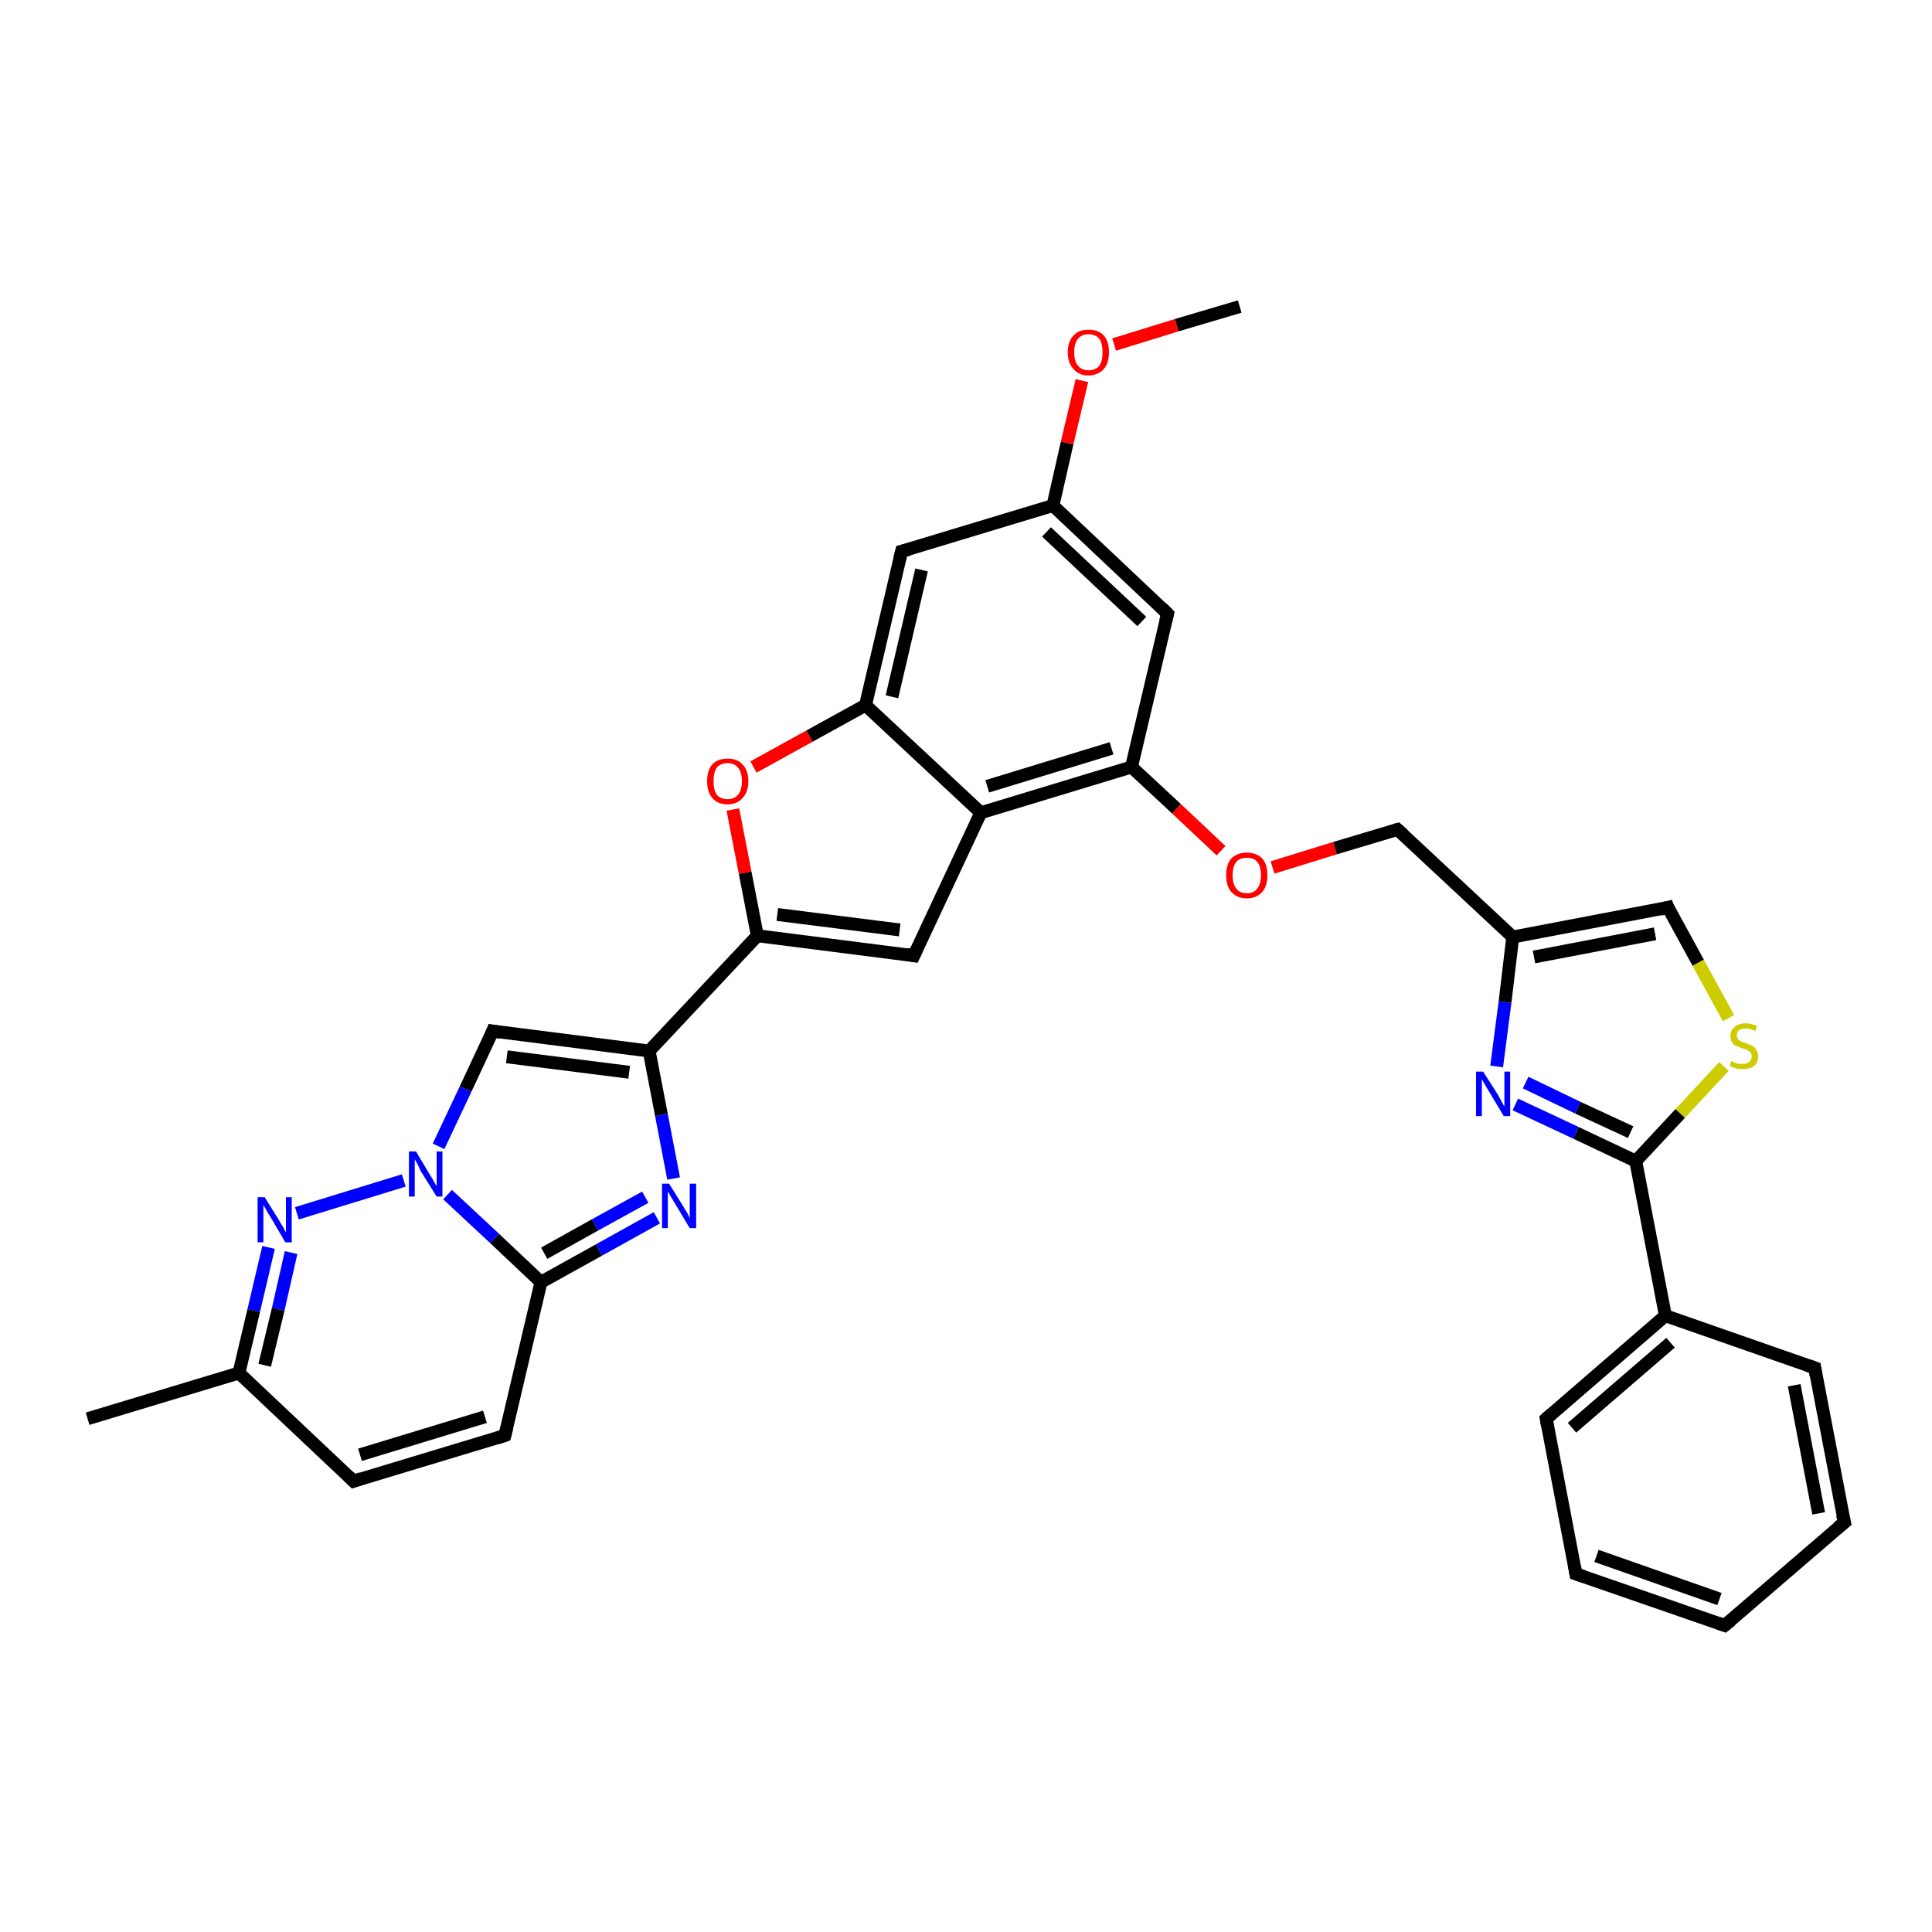 <?xml version='1.0' encoding='iso-8859-1'?>
<svg version='1.1' baseProfile='full'
              xmlns='http://www.w3.org/2000/svg'
                      xmlns:rdkit='http://www.rdkit.org/xml'
                      xmlns:xlink='http://www.w3.org/1999/xlink'
                  xml:space='preserve'
width='300px' height='300px' viewBox='0 0 300 300'>
<!-- END OF HEADER -->
<rect style='opacity:1.0;fill:#FFFFFF;stroke:none' width='300.0' height='300.0' x='0.0' y='0.0'> </rect>
<path class='bond-0 atom-0 atom-1' d='M 192.5,47.6 L 182.7,50.5' style='fill:none;fill-rule:evenodd;stroke:#000000;stroke-width:2.0px;stroke-linecap:butt;stroke-linejoin:miter;stroke-opacity:1' />
<path class='bond-0 atom-0 atom-1' d='M 182.7,50.5 L 173.0,53.5' style='fill:none;fill-rule:evenodd;stroke:#FF0000;stroke-width:2.0px;stroke-linecap:butt;stroke-linejoin:miter;stroke-opacity:1' />
<path class='bond-1 atom-1 atom-2' d='M 168.0,59.1 L 165.7,68.8' style='fill:none;fill-rule:evenodd;stroke:#FF0000;stroke-width:2.0px;stroke-linecap:butt;stroke-linejoin:miter;stroke-opacity:1' />
<path class='bond-1 atom-1 atom-2' d='M 165.7,68.8 L 163.5,78.5' style='fill:none;fill-rule:evenodd;stroke:#000000;stroke-width:2.0px;stroke-linecap:butt;stroke-linejoin:miter;stroke-opacity:1' />
<path class='bond-2 atom-2 atom-3' d='M 163.5,78.5 L 181.3,95.3' style='fill:none;fill-rule:evenodd;stroke:#000000;stroke-width:2.0px;stroke-linecap:butt;stroke-linejoin:miter;stroke-opacity:1' />
<path class='bond-2 atom-2 atom-3' d='M 162.5,82.6 L 177.3,96.5' style='fill:none;fill-rule:evenodd;stroke:#000000;stroke-width:2.0px;stroke-linecap:butt;stroke-linejoin:miter;stroke-opacity:1' />
<path class='bond-3 atom-3 atom-4' d='M 181.3,95.3 L 175.7,119.1' style='fill:none;fill-rule:evenodd;stroke:#000000;stroke-width:2.0px;stroke-linecap:butt;stroke-linejoin:miter;stroke-opacity:1' />
<path class='bond-4 atom-4 atom-5' d='M 175.7,119.1 L 182.7,125.6' style='fill:none;fill-rule:evenodd;stroke:#000000;stroke-width:2.0px;stroke-linecap:butt;stroke-linejoin:miter;stroke-opacity:1' />
<path class='bond-4 atom-4 atom-5' d='M 182.7,125.6 L 189.6,132.1' style='fill:none;fill-rule:evenodd;stroke:#FF0000;stroke-width:2.0px;stroke-linecap:butt;stroke-linejoin:miter;stroke-opacity:1' />
<path class='bond-5 atom-5 atom-6' d='M 197.6,134.7 L 207.3,131.7' style='fill:none;fill-rule:evenodd;stroke:#FF0000;stroke-width:2.0px;stroke-linecap:butt;stroke-linejoin:miter;stroke-opacity:1' />
<path class='bond-5 atom-5 atom-6' d='M 207.3,131.7 L 217.0,128.8' style='fill:none;fill-rule:evenodd;stroke:#000000;stroke-width:2.0px;stroke-linecap:butt;stroke-linejoin:miter;stroke-opacity:1' />
<path class='bond-6 atom-6 atom-7' d='M 217.0,128.8 L 234.9,145.5' style='fill:none;fill-rule:evenodd;stroke:#000000;stroke-width:2.0px;stroke-linecap:butt;stroke-linejoin:miter;stroke-opacity:1' />
<path class='bond-7 atom-7 atom-8' d='M 234.9,145.5 L 259.0,140.9' style='fill:none;fill-rule:evenodd;stroke:#000000;stroke-width:2.0px;stroke-linecap:butt;stroke-linejoin:miter;stroke-opacity:1' />
<path class='bond-7 atom-7 atom-8' d='M 238.2,148.6 L 257.0,145.0' style='fill:none;fill-rule:evenodd;stroke:#000000;stroke-width:2.0px;stroke-linecap:butt;stroke-linejoin:miter;stroke-opacity:1' />
<path class='bond-8 atom-8 atom-9' d='M 259.0,140.9 L 263.7,149.5' style='fill:none;fill-rule:evenodd;stroke:#000000;stroke-width:2.0px;stroke-linecap:butt;stroke-linejoin:miter;stroke-opacity:1' />
<path class='bond-8 atom-8 atom-9' d='M 263.7,149.5 L 268.4,158.1' style='fill:none;fill-rule:evenodd;stroke:#CCCC00;stroke-width:2.0px;stroke-linecap:butt;stroke-linejoin:miter;stroke-opacity:1' />
<path class='bond-9 atom-9 atom-10' d='M 267.7,165.6 L 260.9,172.9' style='fill:none;fill-rule:evenodd;stroke:#CCCC00;stroke-width:2.0px;stroke-linecap:butt;stroke-linejoin:miter;stroke-opacity:1' />
<path class='bond-9 atom-9 atom-10' d='M 260.9,172.9 L 254.0,180.3' style='fill:none;fill-rule:evenodd;stroke:#000000;stroke-width:2.0px;stroke-linecap:butt;stroke-linejoin:miter;stroke-opacity:1' />
<path class='bond-10 atom-10 atom-11' d='M 254.0,180.3 L 244.7,175.9' style='fill:none;fill-rule:evenodd;stroke:#000000;stroke-width:2.0px;stroke-linecap:butt;stroke-linejoin:miter;stroke-opacity:1' />
<path class='bond-10 atom-10 atom-11' d='M 244.7,175.9 L 235.3,171.5' style='fill:none;fill-rule:evenodd;stroke:#0000FF;stroke-width:2.0px;stroke-linecap:butt;stroke-linejoin:miter;stroke-opacity:1' />
<path class='bond-10 atom-10 atom-11' d='M 253.2,175.8 L 245.0,172.0' style='fill:none;fill-rule:evenodd;stroke:#000000;stroke-width:2.0px;stroke-linecap:butt;stroke-linejoin:miter;stroke-opacity:1' />
<path class='bond-10 atom-10 atom-11' d='M 245.0,172.0 L 236.9,168.1' style='fill:none;fill-rule:evenodd;stroke:#0000FF;stroke-width:2.0px;stroke-linecap:butt;stroke-linejoin:miter;stroke-opacity:1' />
<path class='bond-11 atom-10 atom-12' d='M 254.0,180.3 L 258.6,204.3' style='fill:none;fill-rule:evenodd;stroke:#000000;stroke-width:2.0px;stroke-linecap:butt;stroke-linejoin:miter;stroke-opacity:1' />
<path class='bond-12 atom-12 atom-13' d='M 258.6,204.3 L 240.1,220.3' style='fill:none;fill-rule:evenodd;stroke:#000000;stroke-width:2.0px;stroke-linecap:butt;stroke-linejoin:miter;stroke-opacity:1' />
<path class='bond-12 atom-12 atom-13' d='M 259.4,208.5 L 244.1,221.7' style='fill:none;fill-rule:evenodd;stroke:#000000;stroke-width:2.0px;stroke-linecap:butt;stroke-linejoin:miter;stroke-opacity:1' />
<path class='bond-13 atom-13 atom-14' d='M 240.1,220.3 L 244.7,244.4' style='fill:none;fill-rule:evenodd;stroke:#000000;stroke-width:2.0px;stroke-linecap:butt;stroke-linejoin:miter;stroke-opacity:1' />
<path class='bond-14 atom-14 atom-15' d='M 244.7,244.4 L 267.8,252.4' style='fill:none;fill-rule:evenodd;stroke:#000000;stroke-width:2.0px;stroke-linecap:butt;stroke-linejoin:miter;stroke-opacity:1' />
<path class='bond-14 atom-14 atom-15' d='M 247.9,241.6 L 267.0,248.3' style='fill:none;fill-rule:evenodd;stroke:#000000;stroke-width:2.0px;stroke-linecap:butt;stroke-linejoin:miter;stroke-opacity:1' />
<path class='bond-15 atom-15 atom-16' d='M 267.8,252.4 L 286.4,236.4' style='fill:none;fill-rule:evenodd;stroke:#000000;stroke-width:2.0px;stroke-linecap:butt;stroke-linejoin:miter;stroke-opacity:1' />
<path class='bond-16 atom-16 atom-17' d='M 286.4,236.4 L 281.8,212.4' style='fill:none;fill-rule:evenodd;stroke:#000000;stroke-width:2.0px;stroke-linecap:butt;stroke-linejoin:miter;stroke-opacity:1' />
<path class='bond-16 atom-16 atom-17' d='M 282.4,235.0 L 278.6,215.1' style='fill:none;fill-rule:evenodd;stroke:#000000;stroke-width:2.0px;stroke-linecap:butt;stroke-linejoin:miter;stroke-opacity:1' />
<path class='bond-17 atom-4 atom-18' d='M 175.7,119.1 L 152.3,126.2' style='fill:none;fill-rule:evenodd;stroke:#000000;stroke-width:2.0px;stroke-linecap:butt;stroke-linejoin:miter;stroke-opacity:1' />
<path class='bond-17 atom-4 atom-18' d='M 172.6,116.2 L 153.3,122.1' style='fill:none;fill-rule:evenodd;stroke:#000000;stroke-width:2.0px;stroke-linecap:butt;stroke-linejoin:miter;stroke-opacity:1' />
<path class='bond-18 atom-18 atom-19' d='M 152.3,126.2 L 141.9,148.4' style='fill:none;fill-rule:evenodd;stroke:#000000;stroke-width:2.0px;stroke-linecap:butt;stroke-linejoin:miter;stroke-opacity:1' />
<path class='bond-19 atom-19 atom-20' d='M 141.9,148.4 L 117.6,145.3' style='fill:none;fill-rule:evenodd;stroke:#000000;stroke-width:2.0px;stroke-linecap:butt;stroke-linejoin:miter;stroke-opacity:1' />
<path class='bond-19 atom-19 atom-20' d='M 139.7,144.4 L 120.7,142.0' style='fill:none;fill-rule:evenodd;stroke:#000000;stroke-width:2.0px;stroke-linecap:butt;stroke-linejoin:miter;stroke-opacity:1' />
<path class='bond-20 atom-20 atom-21' d='M 117.6,145.3 L 115.7,135.5' style='fill:none;fill-rule:evenodd;stroke:#000000;stroke-width:2.0px;stroke-linecap:butt;stroke-linejoin:miter;stroke-opacity:1' />
<path class='bond-20 atom-20 atom-21' d='M 115.7,135.5 L 113.8,125.7' style='fill:none;fill-rule:evenodd;stroke:#FF0000;stroke-width:2.0px;stroke-linecap:butt;stroke-linejoin:miter;stroke-opacity:1' />
<path class='bond-21 atom-21 atom-22' d='M 117.0,119.1 L 125.7,114.3' style='fill:none;fill-rule:evenodd;stroke:#FF0000;stroke-width:2.0px;stroke-linecap:butt;stroke-linejoin:miter;stroke-opacity:1' />
<path class='bond-21 atom-21 atom-22' d='M 125.7,114.3 L 134.4,109.5' style='fill:none;fill-rule:evenodd;stroke:#000000;stroke-width:2.0px;stroke-linecap:butt;stroke-linejoin:miter;stroke-opacity:1' />
<path class='bond-22 atom-22 atom-23' d='M 134.4,109.5 L 140.0,85.6' style='fill:none;fill-rule:evenodd;stroke:#000000;stroke-width:2.0px;stroke-linecap:butt;stroke-linejoin:miter;stroke-opacity:1' />
<path class='bond-22 atom-22 atom-23' d='M 138.5,108.2 L 143.1,88.5' style='fill:none;fill-rule:evenodd;stroke:#000000;stroke-width:2.0px;stroke-linecap:butt;stroke-linejoin:miter;stroke-opacity:1' />
<path class='bond-23 atom-20 atom-24' d='M 117.6,145.3 L 100.8,163.2' style='fill:none;fill-rule:evenodd;stroke:#000000;stroke-width:2.0px;stroke-linecap:butt;stroke-linejoin:miter;stroke-opacity:1' />
<path class='bond-24 atom-24 atom-25' d='M 100.8,163.2 L 76.5,160.1' style='fill:none;fill-rule:evenodd;stroke:#000000;stroke-width:2.0px;stroke-linecap:butt;stroke-linejoin:miter;stroke-opacity:1' />
<path class='bond-24 atom-24 atom-25' d='M 97.7,166.5 L 78.7,164.1' style='fill:none;fill-rule:evenodd;stroke:#000000;stroke-width:2.0px;stroke-linecap:butt;stroke-linejoin:miter;stroke-opacity:1' />
<path class='bond-25 atom-25 atom-26' d='M 76.5,160.1 L 72.3,169.1' style='fill:none;fill-rule:evenodd;stroke:#000000;stroke-width:2.0px;stroke-linecap:butt;stroke-linejoin:miter;stroke-opacity:1' />
<path class='bond-25 atom-25 atom-26' d='M 72.3,169.1 L 68.1,178.0' style='fill:none;fill-rule:evenodd;stroke:#0000FF;stroke-width:2.0px;stroke-linecap:butt;stroke-linejoin:miter;stroke-opacity:1' />
<path class='bond-26 atom-26 atom-27' d='M 62.7,183.3 L 46.1,188.4' style='fill:none;fill-rule:evenodd;stroke:#0000FF;stroke-width:2.0px;stroke-linecap:butt;stroke-linejoin:miter;stroke-opacity:1' />
<path class='bond-27 atom-27 atom-28' d='M 41.7,193.7 L 39.4,203.5' style='fill:none;fill-rule:evenodd;stroke:#0000FF;stroke-width:2.0px;stroke-linecap:butt;stroke-linejoin:miter;stroke-opacity:1' />
<path class='bond-27 atom-27 atom-28' d='M 39.4,203.5 L 37.1,213.2' style='fill:none;fill-rule:evenodd;stroke:#000000;stroke-width:2.0px;stroke-linecap:butt;stroke-linejoin:miter;stroke-opacity:1' />
<path class='bond-27 atom-27 atom-28' d='M 45.2,194.5 L 43.2,203.3' style='fill:none;fill-rule:evenodd;stroke:#0000FF;stroke-width:2.0px;stroke-linecap:butt;stroke-linejoin:miter;stroke-opacity:1' />
<path class='bond-27 atom-27 atom-28' d='M 43.2,203.3 L 41.1,212.0' style='fill:none;fill-rule:evenodd;stroke:#000000;stroke-width:2.0px;stroke-linecap:butt;stroke-linejoin:miter;stroke-opacity:1' />
<path class='bond-28 atom-28 atom-29' d='M 37.1,213.2 L 13.6,220.3' style='fill:none;fill-rule:evenodd;stroke:#000000;stroke-width:2.0px;stroke-linecap:butt;stroke-linejoin:miter;stroke-opacity:1' />
<path class='bond-29 atom-28 atom-30' d='M 37.1,213.2 L 54.9,230.0' style='fill:none;fill-rule:evenodd;stroke:#000000;stroke-width:2.0px;stroke-linecap:butt;stroke-linejoin:miter;stroke-opacity:1' />
<path class='bond-30 atom-30 atom-31' d='M 54.9,230.0 L 78.4,222.9' style='fill:none;fill-rule:evenodd;stroke:#000000;stroke-width:2.0px;stroke-linecap:butt;stroke-linejoin:miter;stroke-opacity:1' />
<path class='bond-30 atom-30 atom-31' d='M 55.9,225.9 L 75.3,220.0' style='fill:none;fill-rule:evenodd;stroke:#000000;stroke-width:2.0px;stroke-linecap:butt;stroke-linejoin:miter;stroke-opacity:1' />
<path class='bond-31 atom-31 atom-32' d='M 78.4,222.9 L 84.0,199.1' style='fill:none;fill-rule:evenodd;stroke:#000000;stroke-width:2.0px;stroke-linecap:butt;stroke-linejoin:miter;stroke-opacity:1' />
<path class='bond-32 atom-32 atom-33' d='M 84.0,199.1 L 93.0,194.1' style='fill:none;fill-rule:evenodd;stroke:#000000;stroke-width:2.0px;stroke-linecap:butt;stroke-linejoin:miter;stroke-opacity:1' />
<path class='bond-32 atom-32 atom-33' d='M 93.0,194.1 L 102.0,189.1' style='fill:none;fill-rule:evenodd;stroke:#0000FF;stroke-width:2.0px;stroke-linecap:butt;stroke-linejoin:miter;stroke-opacity:1' />
<path class='bond-32 atom-32 atom-33' d='M 84.5,194.6 L 92.4,190.2' style='fill:none;fill-rule:evenodd;stroke:#000000;stroke-width:2.0px;stroke-linecap:butt;stroke-linejoin:miter;stroke-opacity:1' />
<path class='bond-32 atom-32 atom-33' d='M 92.4,190.2 L 100.2,185.9' style='fill:none;fill-rule:evenodd;stroke:#0000FF;stroke-width:2.0px;stroke-linecap:butt;stroke-linejoin:miter;stroke-opacity:1' />
<path class='bond-33 atom-23 atom-2' d='M 140.0,85.6 L 163.5,78.5' style='fill:none;fill-rule:evenodd;stroke:#000000;stroke-width:2.0px;stroke-linecap:butt;stroke-linejoin:miter;stroke-opacity:1' />
<path class='bond-34 atom-33 atom-24' d='M 104.6,183.0 L 102.7,173.1' style='fill:none;fill-rule:evenodd;stroke:#0000FF;stroke-width:2.0px;stroke-linecap:butt;stroke-linejoin:miter;stroke-opacity:1' />
<path class='bond-34 atom-33 atom-24' d='M 102.7,173.1 L 100.8,163.2' style='fill:none;fill-rule:evenodd;stroke:#000000;stroke-width:2.0px;stroke-linecap:butt;stroke-linejoin:miter;stroke-opacity:1' />
<path class='bond-35 atom-11 atom-7' d='M 232.4,165.6 L 233.7,155.6' style='fill:none;fill-rule:evenodd;stroke:#0000FF;stroke-width:2.0px;stroke-linecap:butt;stroke-linejoin:miter;stroke-opacity:1' />
<path class='bond-35 atom-11 atom-7' d='M 233.7,155.6 L 234.9,145.5' style='fill:none;fill-rule:evenodd;stroke:#000000;stroke-width:2.0px;stroke-linecap:butt;stroke-linejoin:miter;stroke-opacity:1' />
<path class='bond-36 atom-17 atom-12' d='M 281.8,212.4 L 258.6,204.3' style='fill:none;fill-rule:evenodd;stroke:#000000;stroke-width:2.0px;stroke-linecap:butt;stroke-linejoin:miter;stroke-opacity:1' />
<path class='bond-37 atom-22 atom-18' d='M 134.4,109.5 L 152.3,126.2' style='fill:none;fill-rule:evenodd;stroke:#000000;stroke-width:2.0px;stroke-linecap:butt;stroke-linejoin:miter;stroke-opacity:1' />
<path class='bond-38 atom-32 atom-26' d='M 84.0,199.1 L 76.8,192.3' style='fill:none;fill-rule:evenodd;stroke:#000000;stroke-width:2.0px;stroke-linecap:butt;stroke-linejoin:miter;stroke-opacity:1' />
<path class='bond-38 atom-32 atom-26' d='M 76.8,192.3 L 69.5,185.5' style='fill:none;fill-rule:evenodd;stroke:#0000FF;stroke-width:2.0px;stroke-linecap:butt;stroke-linejoin:miter;stroke-opacity:1' />
<path d='M 180.4,94.4 L 181.3,95.3 L 181.0,96.5' style='fill:none;stroke:#000000;stroke-width:2.0px;stroke-linecap:butt;stroke-linejoin:miter;stroke-opacity:1;' />
<path d='M 216.6,128.9 L 217.0,128.8 L 217.9,129.6' style='fill:none;stroke:#000000;stroke-width:2.0px;stroke-linecap:butt;stroke-linejoin:miter;stroke-opacity:1;' />
<path d='M 257.8,141.2 L 259.0,140.9 L 259.2,141.4' style='fill:none;stroke:#000000;stroke-width:2.0px;stroke-linecap:butt;stroke-linejoin:miter;stroke-opacity:1;' />
<path d='M 241.0,219.5 L 240.1,220.3 L 240.3,221.5' style='fill:none;stroke:#000000;stroke-width:2.0px;stroke-linecap:butt;stroke-linejoin:miter;stroke-opacity:1;' />
<path d='M 244.5,243.2 L 244.7,244.4 L 245.9,244.8' style='fill:none;stroke:#000000;stroke-width:2.0px;stroke-linecap:butt;stroke-linejoin:miter;stroke-opacity:1;' />
<path d='M 266.7,252.0 L 267.8,252.4 L 268.8,251.6' style='fill:none;stroke:#000000;stroke-width:2.0px;stroke-linecap:butt;stroke-linejoin:miter;stroke-opacity:1;' />
<path d='M 285.4,237.2 L 286.4,236.4 L 286.1,235.2' style='fill:none;stroke:#000000;stroke-width:2.0px;stroke-linecap:butt;stroke-linejoin:miter;stroke-opacity:1;' />
<path d='M 282.0,213.6 L 281.8,212.4 L 280.6,212.0' style='fill:none;stroke:#000000;stroke-width:2.0px;stroke-linecap:butt;stroke-linejoin:miter;stroke-opacity:1;' />
<path d='M 142.4,147.3 L 141.9,148.4 L 140.7,148.2' style='fill:none;stroke:#000000;stroke-width:2.0px;stroke-linecap:butt;stroke-linejoin:miter;stroke-opacity:1;' />
<path d='M 139.7,86.8 L 140.0,85.6 L 141.2,85.3' style='fill:none;stroke:#000000;stroke-width:2.0px;stroke-linecap:butt;stroke-linejoin:miter;stroke-opacity:1;' />
<path d='M 77.7,160.3 L 76.5,160.1 L 76.3,160.6' style='fill:none;stroke:#000000;stroke-width:2.0px;stroke-linecap:butt;stroke-linejoin:miter;stroke-opacity:1;' />
<path d='M 54.1,229.2 L 54.9,230.0 L 56.1,229.6' style='fill:none;stroke:#000000;stroke-width:2.0px;stroke-linecap:butt;stroke-linejoin:miter;stroke-opacity:1;' />
<path d='M 77.2,223.3 L 78.4,222.9 L 78.7,221.7' style='fill:none;stroke:#000000;stroke-width:2.0px;stroke-linecap:butt;stroke-linejoin:miter;stroke-opacity:1;' />
<path class='atom-1' d='M 165.8 54.7
Q 165.8 53.0, 166.7 52.1
Q 167.5 51.2, 169.0 51.2
Q 170.6 51.2, 171.4 52.1
Q 172.2 53.0, 172.2 54.7
Q 172.2 56.4, 171.4 57.3
Q 170.5 58.3, 169.0 58.3
Q 167.5 58.3, 166.7 57.3
Q 165.8 56.4, 165.8 54.7
M 169.0 57.5
Q 170.1 57.5, 170.7 56.8
Q 171.2 56.1, 171.2 54.7
Q 171.2 53.3, 170.7 52.6
Q 170.1 51.9, 169.0 51.9
Q 168.0 51.9, 167.4 52.6
Q 166.8 53.3, 166.8 54.7
Q 166.8 56.1, 167.4 56.8
Q 168.0 57.5, 169.0 57.5
' fill='#FF0000'/>
<path class='atom-5' d='M 190.4 135.9
Q 190.4 134.2, 191.2 133.3
Q 192.1 132.4, 193.6 132.4
Q 195.1 132.4, 196.0 133.3
Q 196.8 134.2, 196.8 135.9
Q 196.8 137.6, 196.0 138.5
Q 195.1 139.5, 193.6 139.5
Q 192.1 139.5, 191.2 138.5
Q 190.4 137.6, 190.4 135.9
M 193.6 138.7
Q 194.7 138.7, 195.2 138.0
Q 195.8 137.3, 195.8 135.9
Q 195.8 134.5, 195.2 133.8
Q 194.7 133.2, 193.6 133.2
Q 192.5 133.2, 192.0 133.8
Q 191.4 134.5, 191.4 135.9
Q 191.4 137.3, 192.0 138.0
Q 192.5 138.7, 193.6 138.7
' fill='#FF0000'/>
<path class='atom-9' d='M 268.8 164.8
Q 268.9 164.8, 269.2 164.9
Q 269.5 165.1, 269.9 165.2
Q 270.3 165.2, 270.6 165.2
Q 271.3 165.2, 271.6 164.9
Q 272.0 164.6, 272.0 164.0
Q 272.0 163.7, 271.8 163.4
Q 271.6 163.2, 271.4 163.1
Q 271.1 162.9, 270.6 162.8
Q 270.0 162.6, 269.6 162.4
Q 269.2 162.3, 269.0 161.9
Q 268.7 161.5, 268.7 160.9
Q 268.7 160.0, 269.3 159.5
Q 269.9 158.9, 271.1 158.9
Q 271.9 158.9, 272.8 159.3
L 272.6 160.1
Q 271.7 159.7, 271.1 159.7
Q 270.4 159.7, 270.0 160.0
Q 269.7 160.3, 269.7 160.8
Q 269.7 161.1, 269.9 161.4
Q 270.1 161.6, 270.3 161.7
Q 270.6 161.8, 271.1 162.0
Q 271.7 162.2, 272.1 162.4
Q 272.5 162.6, 272.7 163.0
Q 273.0 163.4, 273.0 164.0
Q 273.0 165.0, 272.4 165.5
Q 271.7 166.0, 270.7 166.0
Q 270.0 166.0, 269.6 165.9
Q 269.1 165.8, 268.6 165.5
L 268.8 164.8
' fill='#CCCC00'/>
<path class='atom-11' d='M 230.3 166.4
L 232.6 170.0
Q 232.8 170.4, 233.2 171.1
Q 233.5 171.7, 233.6 171.8
L 233.6 166.4
L 234.5 166.4
L 234.5 173.3
L 233.5 173.3
L 231.1 169.3
Q 230.8 168.8, 230.5 168.3
Q 230.2 167.7, 230.1 167.6
L 230.1 173.3
L 229.2 173.3
L 229.2 166.4
L 230.3 166.4
' fill='#0000FF'/>
<path class='atom-21' d='M 109.8 121.3
Q 109.8 119.6, 110.6 118.7
Q 111.4 117.8, 113.0 117.8
Q 114.5 117.8, 115.3 118.7
Q 116.2 119.6, 116.2 121.3
Q 116.2 123.0, 115.3 123.9
Q 114.5 124.9, 113.0 124.9
Q 111.4 124.9, 110.6 123.9
Q 109.8 123.0, 109.8 121.3
M 113.0 124.1
Q 114.0 124.1, 114.6 123.4
Q 115.2 122.7, 115.2 121.3
Q 115.2 119.9, 114.6 119.2
Q 114.0 118.5, 113.0 118.5
Q 111.9 118.5, 111.3 119.2
Q 110.8 119.9, 110.8 121.3
Q 110.8 122.7, 111.3 123.4
Q 111.9 124.1, 113.0 124.1
' fill='#FF0000'/>
<path class='atom-26' d='M 64.6 178.8
L 66.8 182.5
Q 67.1 182.9, 67.4 183.5
Q 67.8 184.2, 67.8 184.2
L 67.8 178.8
L 68.7 178.8
L 68.7 185.8
L 67.8 185.8
L 65.3 181.8
Q 65.1 181.3, 64.8 180.7
Q 64.5 180.2, 64.4 180.0
L 64.4 185.8
L 63.5 185.8
L 63.5 178.8
L 64.6 178.8
' fill='#0000FF'/>
<path class='atom-27' d='M 41.1 185.9
L 43.4 189.6
Q 43.6 190.0, 44.0 190.6
Q 44.3 191.3, 44.4 191.3
L 44.4 185.9
L 45.3 185.9
L 45.3 192.9
L 44.3 192.9
L 41.9 188.8
Q 41.6 188.4, 41.3 187.8
Q 41.0 187.3, 40.9 187.1
L 40.9 192.9
L 40.0 192.9
L 40.0 185.9
L 41.1 185.9
' fill='#0000FF'/>
<path class='atom-33' d='M 103.9 183.8
L 106.2 187.5
Q 106.4 187.8, 106.8 188.5
Q 107.1 189.1, 107.1 189.2
L 107.1 183.8
L 108.1 183.8
L 108.1 190.7
L 107.1 190.7
L 104.7 186.7
Q 104.4 186.2, 104.1 185.7
Q 103.8 185.1, 103.7 185.0
L 103.7 190.7
L 102.8 190.7
L 102.8 183.8
L 103.9 183.8
' fill='#0000FF'/>
</svg>
